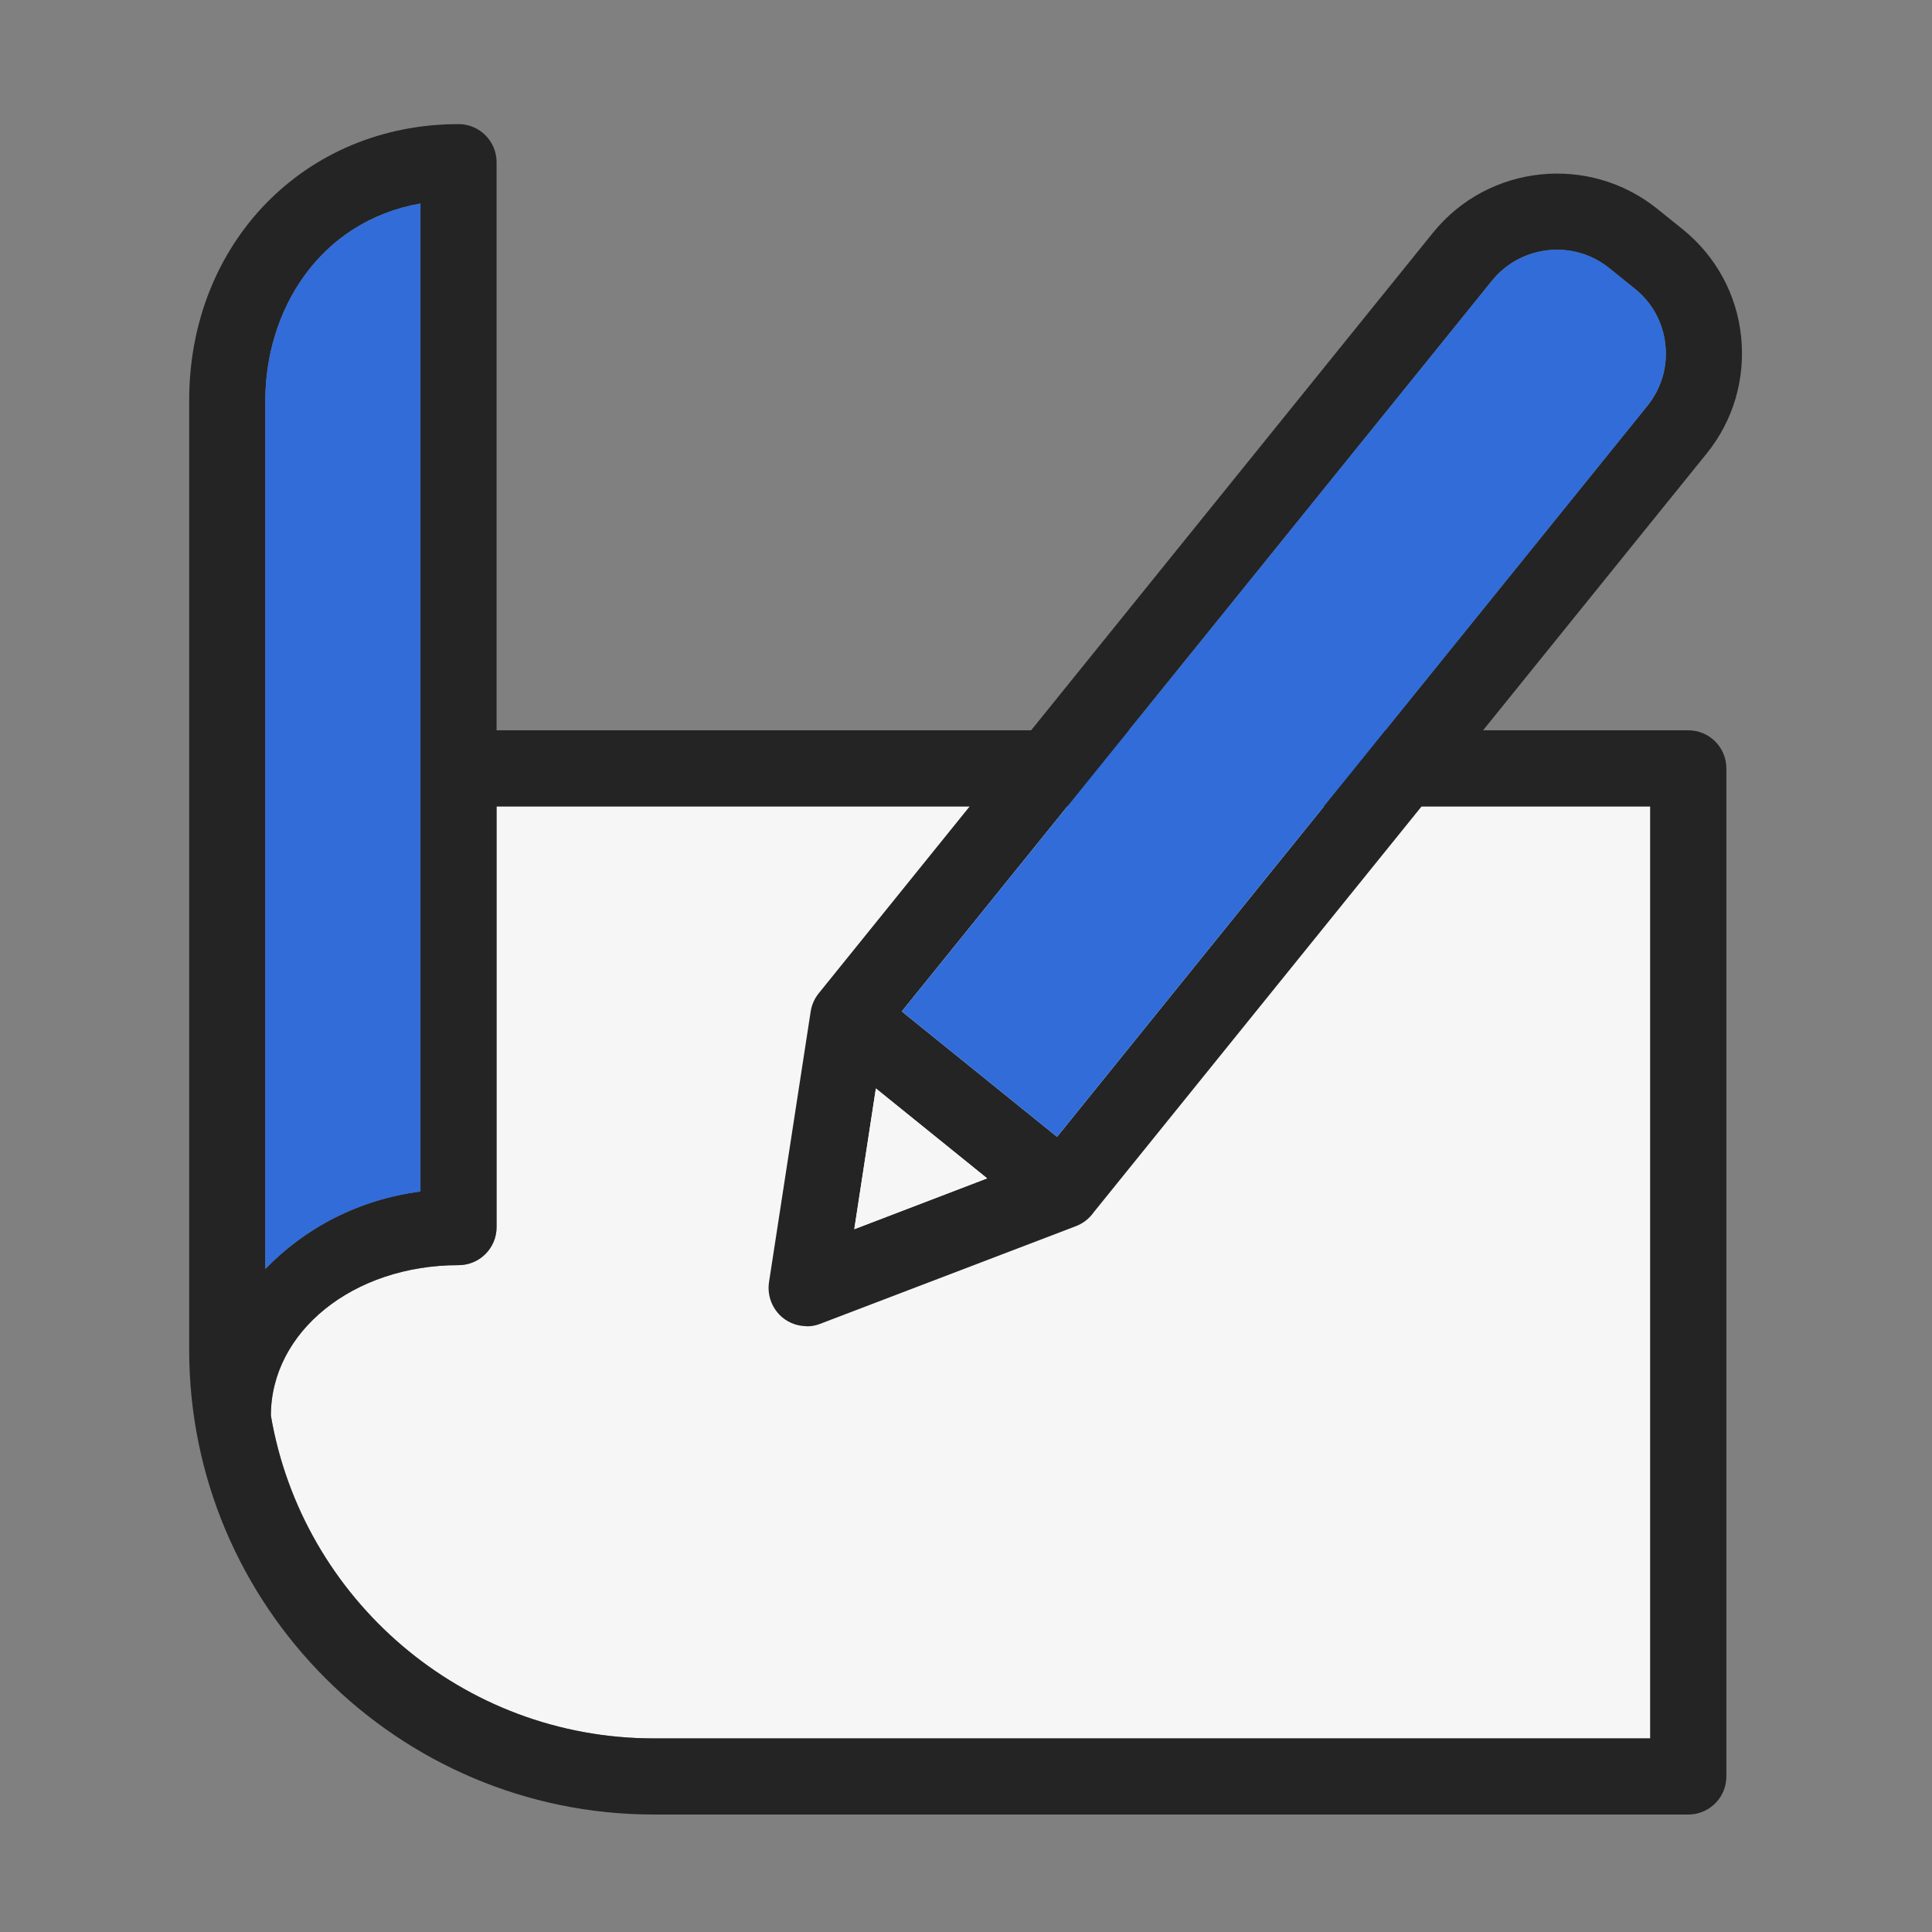 <?xml version="1.0" encoding="UTF-8"?> <svg xmlns="http://www.w3.org/2000/svg" width="101" height="101" viewBox="0 0 101 101" fill="none"><rect x="0" y="0" width="101" height="101" fill="#808080" stroke="none"/><path fill-rule="evenodd" clip-rule="evenodd" d="M14.161 74.006C15.798 83.575 24.151 90.879 34.18 90.879H86.27V42.159H25.96V64.149C25.96 65.249 25.07 66.139 23.97 66.139C18.451 66.139 14.161 69.622 14.161 74.006Z" fill="#F6F6F6"></path><path fill-rule="evenodd" clip-rule="evenodd" d="M14.161 74.006C15.798 83.575 24.151 90.879 34.18 90.879H86.27V42.159H25.96V64.149C25.96 65.249 25.07 66.139 23.97 66.139C18.451 66.139 14.161 69.622 14.161 74.006ZM25.96 38.179H88.26C89.36 38.179 90.25 39.069 90.25 40.169V92.869C90.25 93.969 89.36 94.859 88.26 94.859H34.18C20.79 94.859 9.89 83.959 9.89 70.569V40.169V20.929C9.89 12.699 15.94 6.489 23.97 6.489C25.07 6.489 25.96 7.379 25.96 8.479V38.179ZM13.87 42.159V66.339C15.97 64.169 18.77 62.709 21.98 62.289V10.639C16.65 11.579 13.87 16.279 13.87 20.929V42.159Z" fill="#242424"></path><path fill-rule="evenodd" clip-rule="evenodd" d="M13.87 66.339V42.159V20.929C13.87 16.279 16.65 11.579 21.98 10.639V62.289C18.77 62.709 15.97 64.169 13.87 66.339Z" fill="#316CD9"></path><path fill-rule="evenodd" clip-rule="evenodd" d="M42.791 51.94C42.794 51.936 42.797 51.933 42.8 51.929L74.91 12.169C77.8 8.589 83.06 8.039 86.64 10.919L87.97 11.989C89.7 13.389 90.79 15.379 91.02 17.589C91.25 19.799 90.62 21.979 89.22 23.709L57.178 63.373C56.953 63.695 56.632 63.951 56.25 64.099L42.87 69.209C42.779 69.245 42.686 69.273 42.592 69.293C42.45 69.325 42.305 69.339 42.16 69.339L42.17 69.329C41.72 69.329 41.28 69.179 40.92 68.889C40.37 68.439 40.1 67.739 40.2 67.039L42.38 52.879C42.434 52.531 42.578 52.208 42.791 51.94ZM45.789 56.902L44.66 64.259L51.604 61.601L45.789 56.902ZM55.26 59.429L47.15 52.879H47.14L78 14.669C79.51 12.809 82.26 12.509 84.13 14.019L85.46 15.089C86.37 15.819 86.94 16.859 87.06 18.019C87.19 19.179 86.85 20.309 86.12 21.219L55.26 59.429Z" fill="#242424"></path><path fill-rule="evenodd" clip-rule="evenodd" d="M44.66 64.259L45.789 56.902L51.604 61.601L44.66 64.259Z" fill="#F6F6F6"></path><path fill-rule="evenodd" clip-rule="evenodd" d="M47.15 52.879L55.26 59.429L86.12 21.219C86.85 20.309 87.19 19.179 87.06 18.019C86.94 16.859 86.37 15.819 85.46 15.089L84.13 14.019C82.26 12.509 79.51 12.809 78 14.669L47.14 52.879H47.15Z" fill="#316CD9"></path></svg> 
